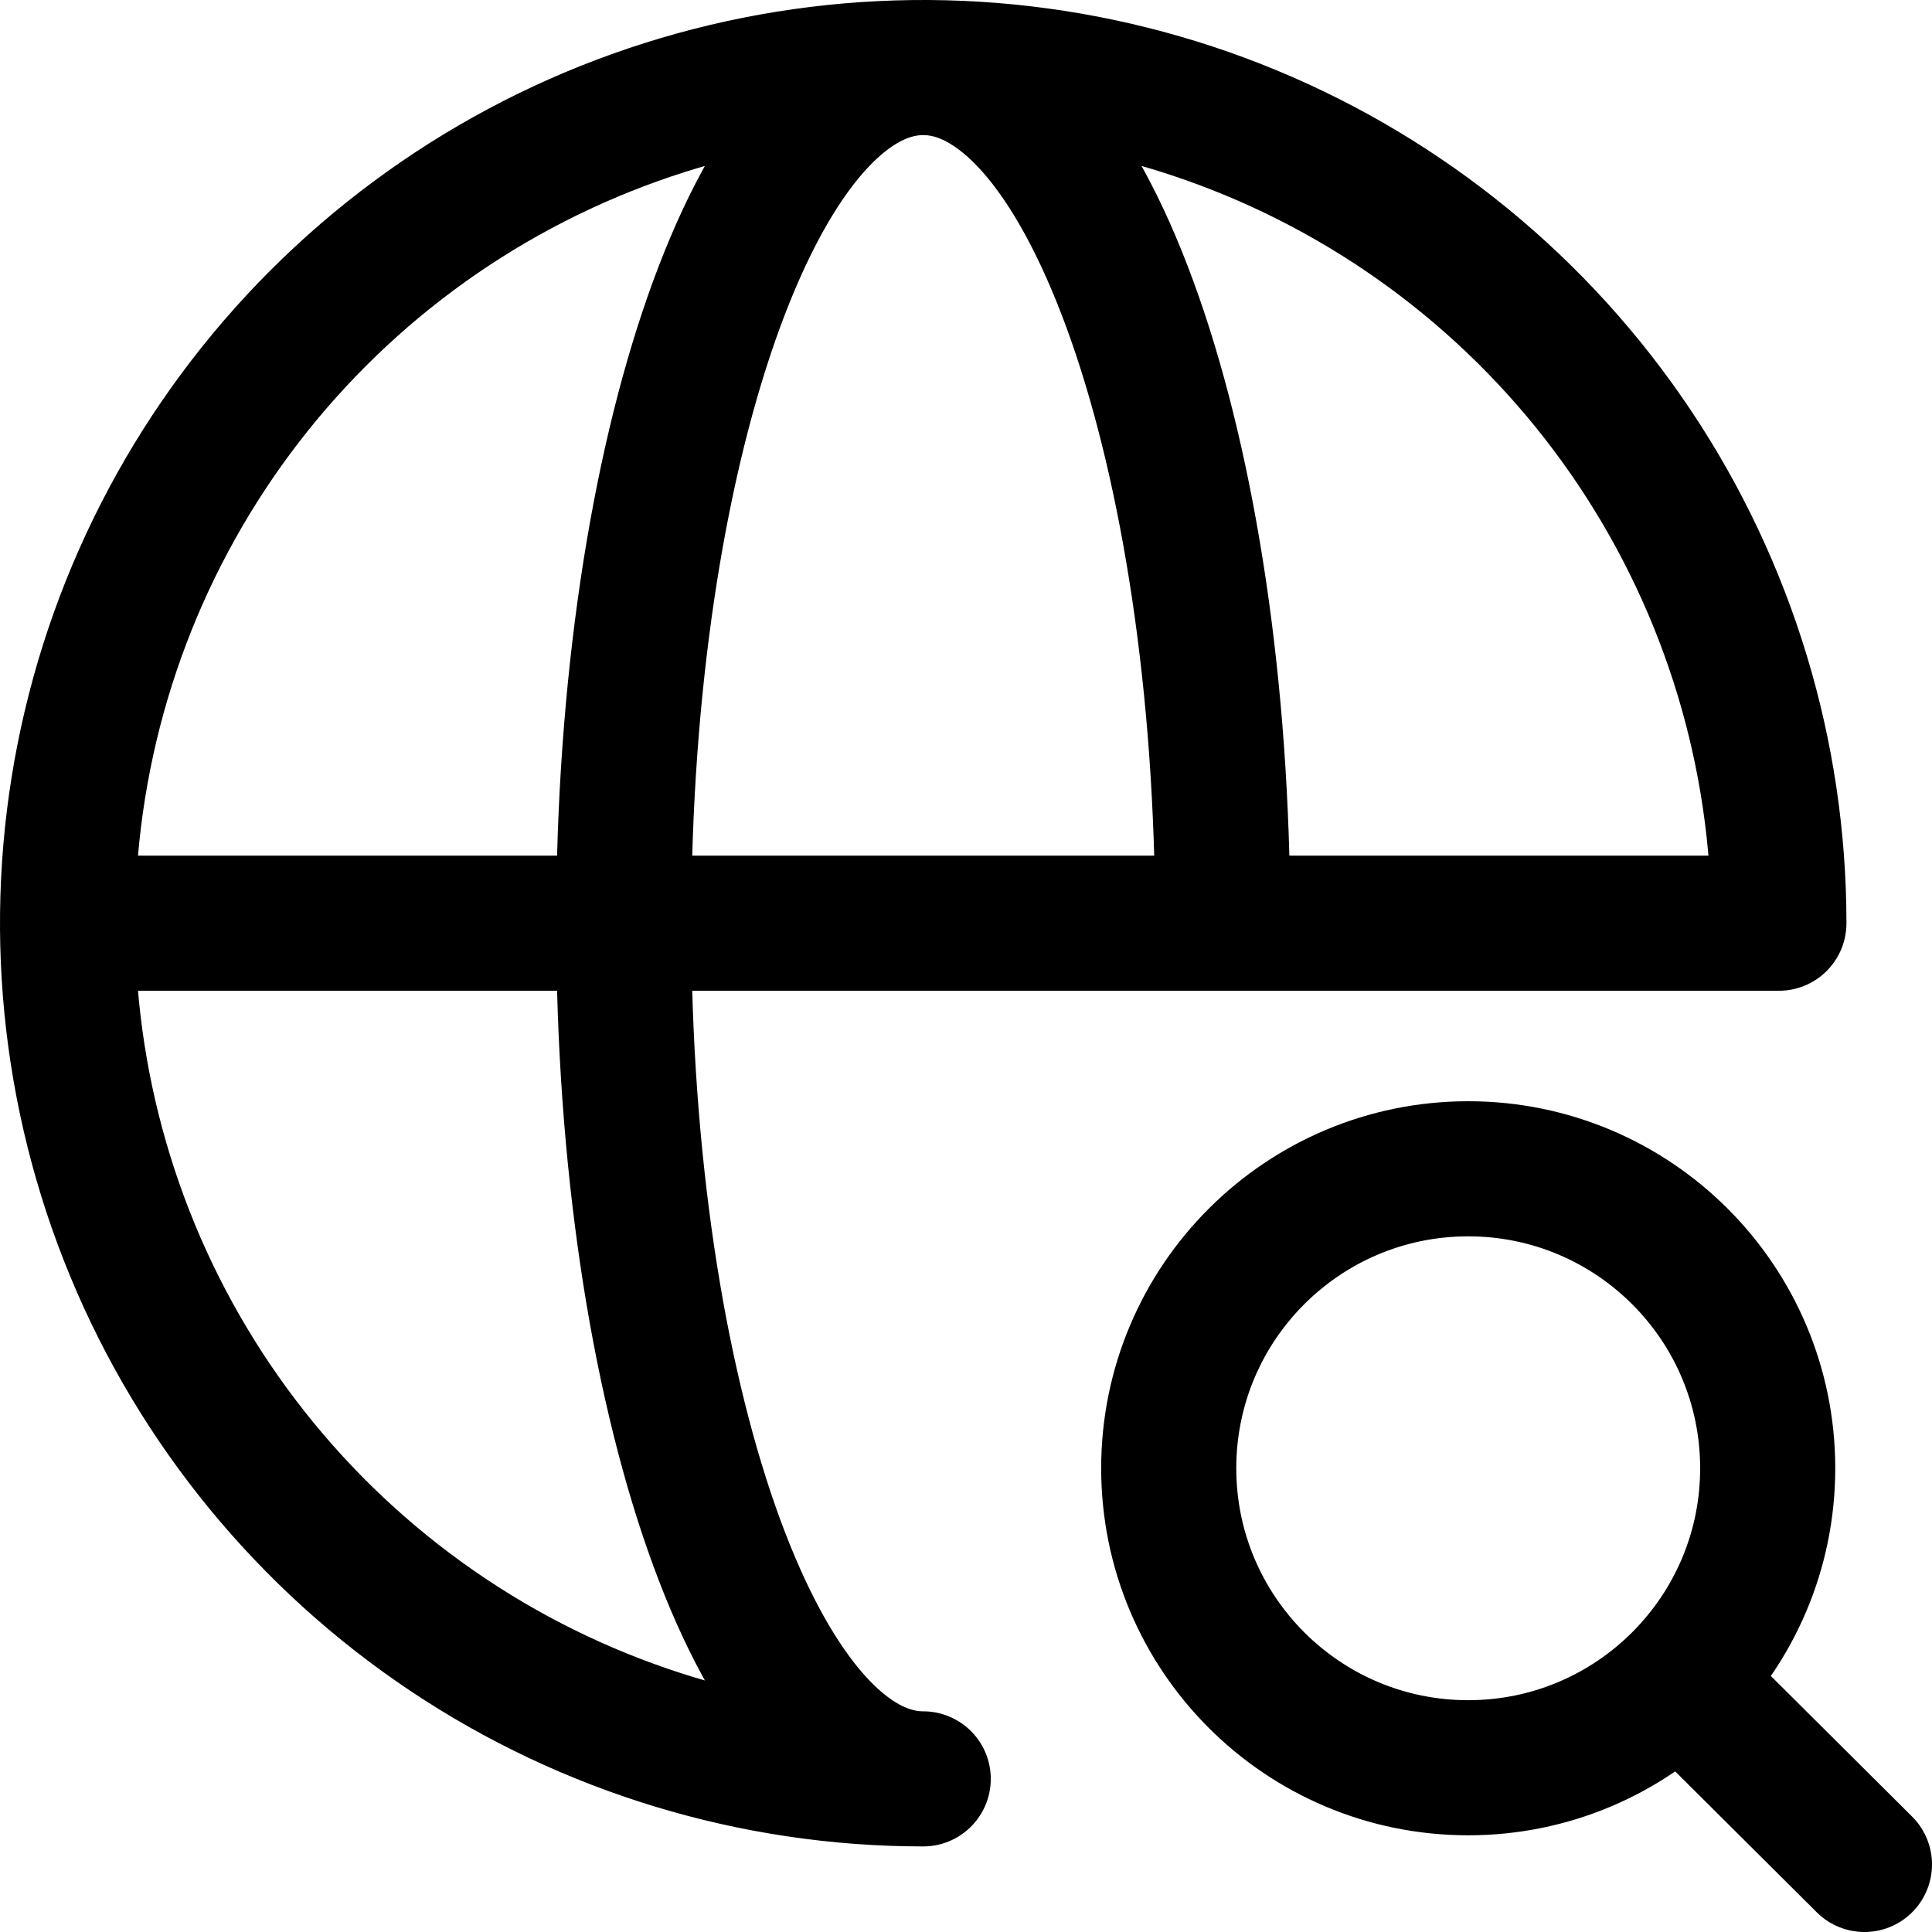 <svg width="429" height="429" viewBox="0 0 429 429" fill="none" xmlns="http://www.w3.org/2000/svg">
<path d="M15 204.999L395.004 204.999C395.004 167.421 383.86 130.686 362.983 99.441C342.105 68.196 312.433 43.843 277.714 29.463C242.995 15.082 204.791 11.32 167.934 18.651C131.077 25.982 97.223 44.078 70.651 70.65C44.078 97.222 25.982 131.076 18.651 167.932C11.319 204.789 15.083 242.992 29.463 277.708C43.844 312.427 68.198 342.101 99.443 362.978C130.689 383.855 167.423 394.998 205.002 394.998C168.331 394.998 138.501 309.879 138.501 204.999C138.501 100.12 168.331 15 205.002 15C241.672 15 271.502 100.12 271.502 204.999M414 414L372.96 373.15M326.016 392.528C362.743 392.528 392.517 362.755 392.517 326.029C392.517 289.302 362.743 259.529 326.016 259.529C289.289 259.529 259.515 289.302 259.515 326.029C259.515 362.755 289.289 392.528 326.016 392.528Z" stroke="black" stroke-width="30" stroke-linecap="round" stroke-linejoin="round"/>
</svg>
